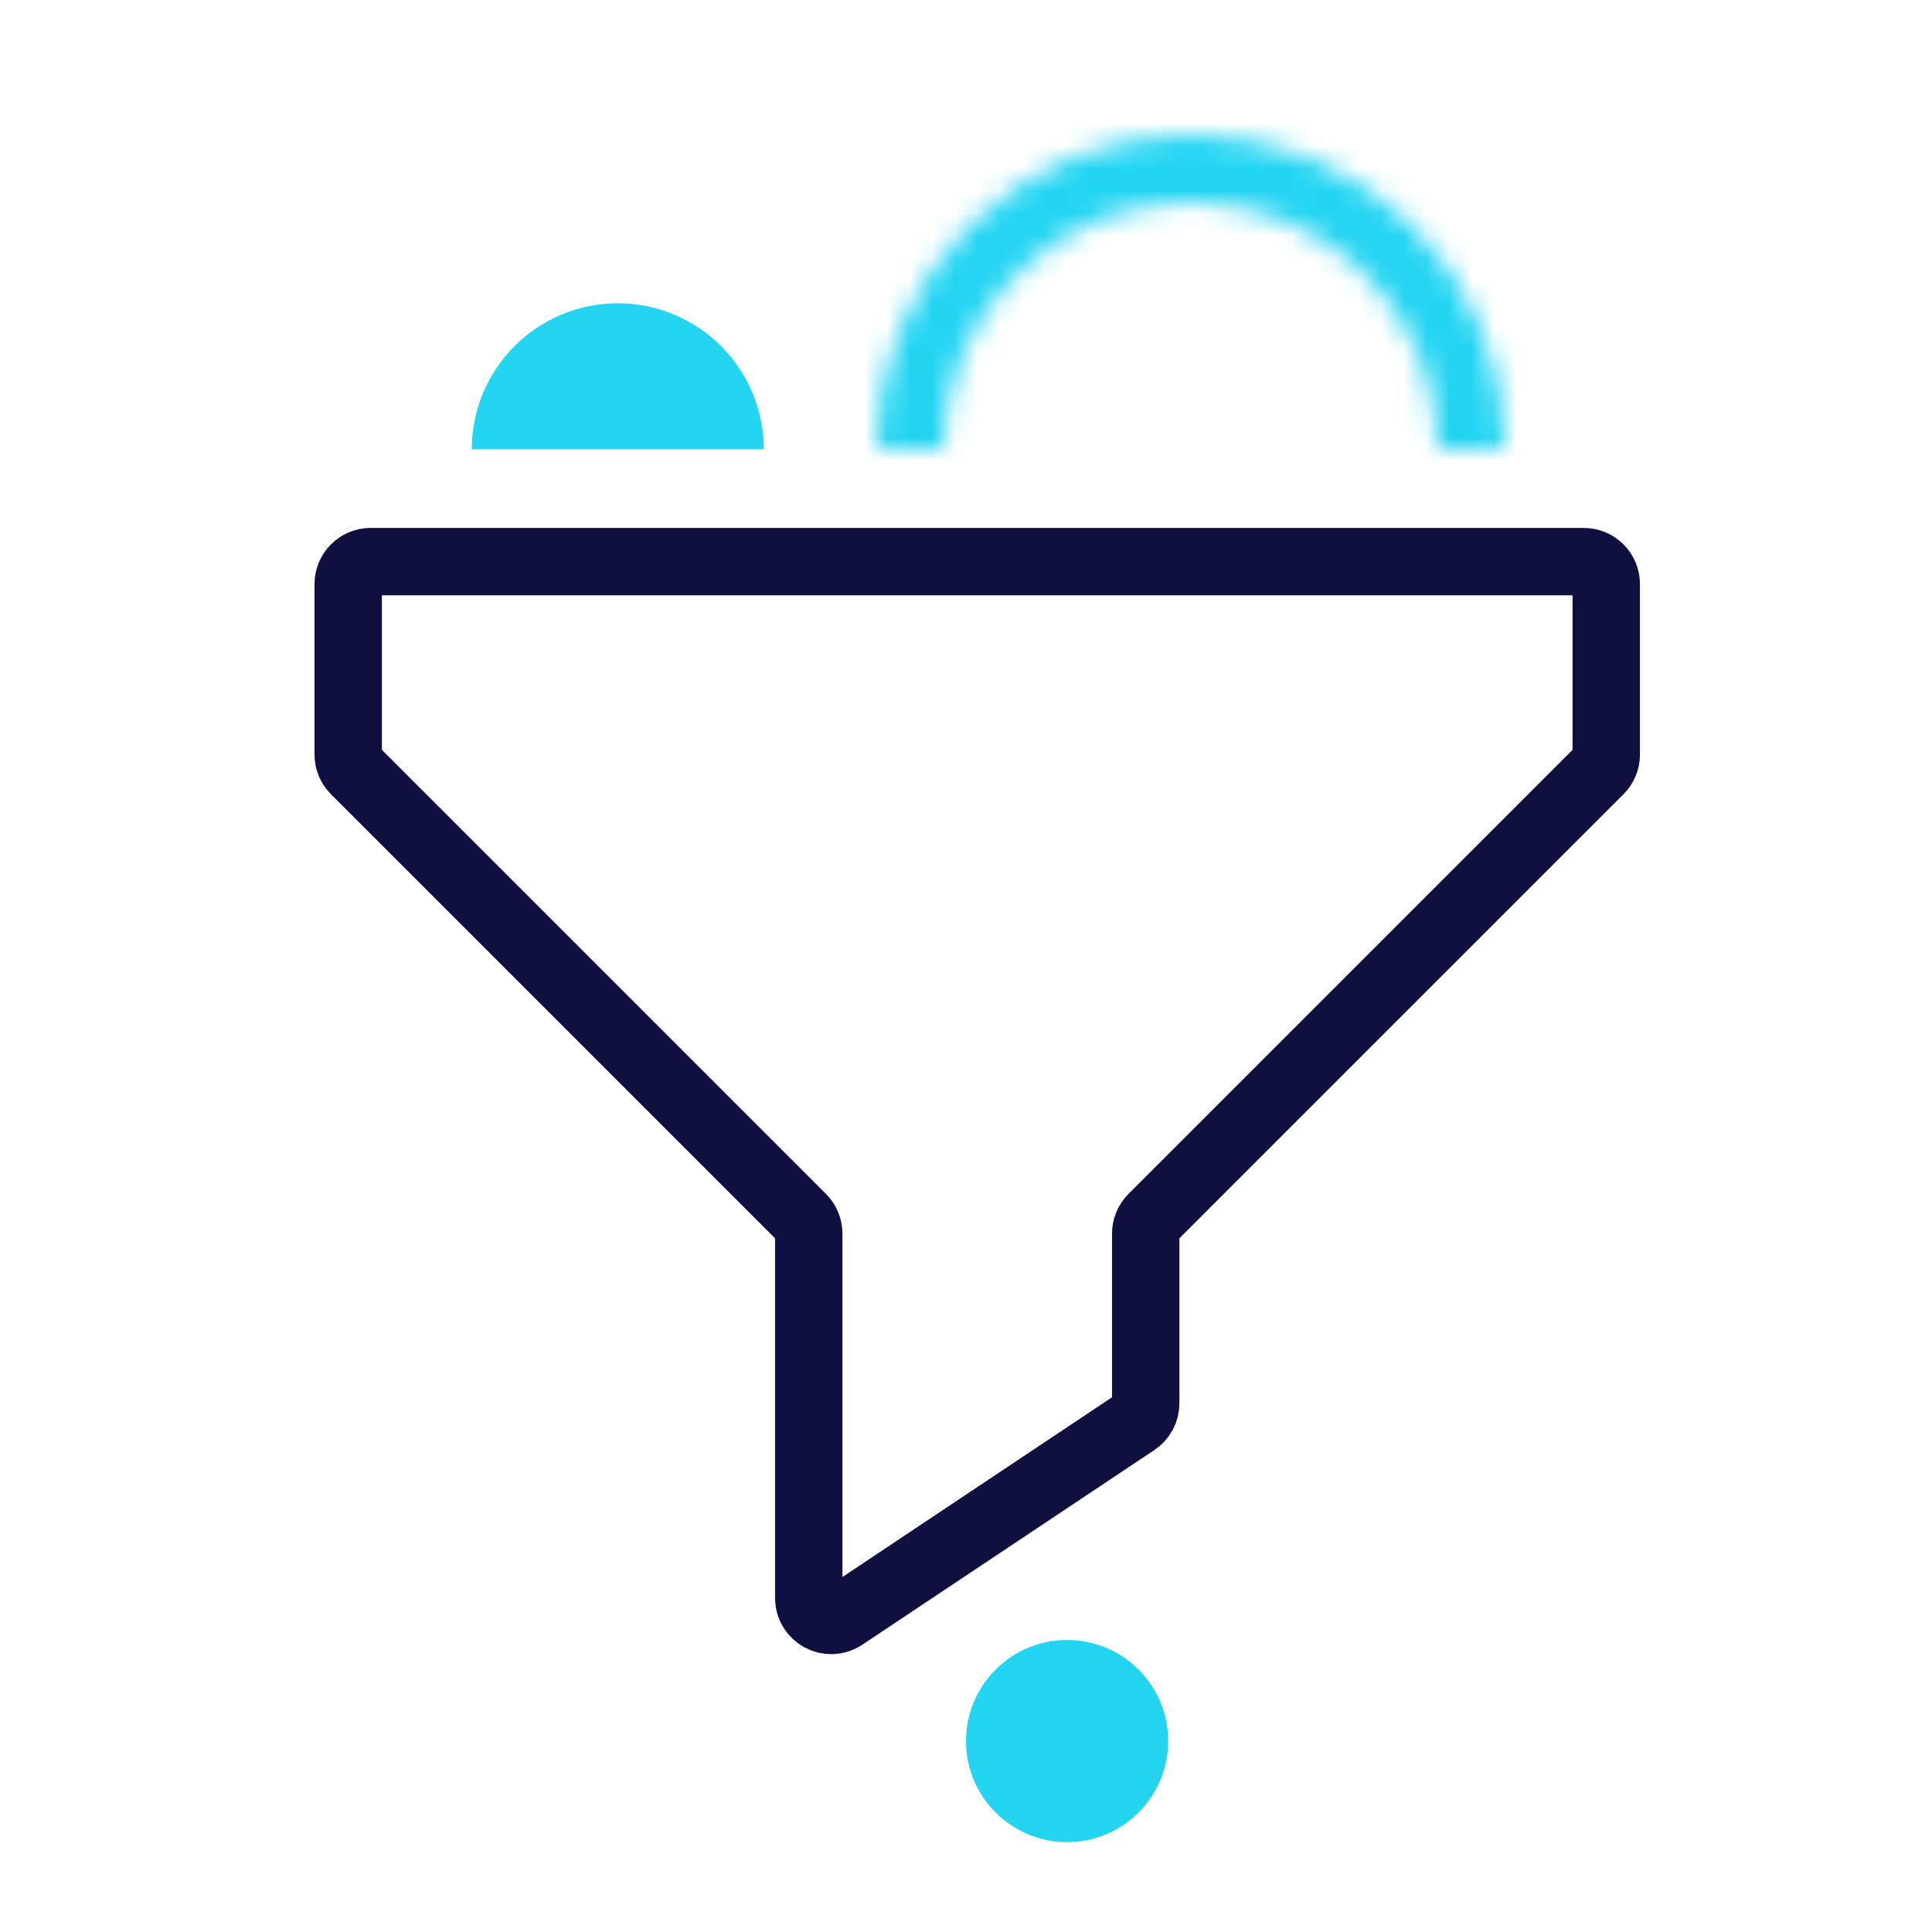 <svg xmlns="http://www.w3.org/2000/svg" width="86" height="86" viewBox="0 0 86 86" fill="none"><circle cx="47.5" cy="77.5" r="4.5" fill="#24D5F2"></circle><path d="M34 20C34 18.276 33.315 16.623 32.096 15.404C30.877 14.185 29.224 13.5 27.5 13.5C25.776 13.5 24.123 14.185 22.904 15.404C21.685 16.623 21 18.276 21 20L27.5 20H34Z" fill="#24D5F2"></path><mask id="path-3-inside-1_11385_4099" fill="white"><path d="M67 20C67 16.287 65.525 12.726 62.9 10.101C60.274 7.475 56.713 6 53 6C49.287 6 45.726 7.475 43.1 10.101C40.475 12.726 39 16.287 39 20H42.005C42.005 17.084 43.163 14.287 45.225 12.225C47.287 10.163 50.084 9.005 53 9.005C55.916 9.005 58.713 10.163 60.775 12.225C62.837 14.287 63.995 17.084 63.995 20H67Z"></path></mask><path d="M67 20C67 16.287 65.525 12.726 62.9 10.101C60.274 7.475 56.713 6 53 6C49.287 6 45.726 7.475 43.1 10.101C40.475 12.726 39 16.287 39 20H42.005C42.005 17.084 43.163 14.287 45.225 12.225C47.287 10.163 50.084 9.005 53 9.005C55.916 9.005 58.713 10.163 60.775 12.225C62.837 14.287 63.995 17.084 63.995 20H67Z" fill="#0F1040" stroke="#24D5F2" stroke-width="6" mask="url(#path-3-inside-1_11385_4099)"></path><path d="M15.5 33.586V26C15.5 25.448 15.948 25 16.5 25H70.5C71.052 25 71.5 25.448 71.5 26V33.586C71.5 33.851 71.395 34.105 71.207 34.293L51.293 54.207C51.105 54.395 51 54.649 51 54.914V62.465C51 62.799 50.833 63.111 50.555 63.297L37.555 71.963C36.89 72.407 36 71.93 36 71.132V54.914C36 54.649 35.895 54.395 35.707 54.207L15.793 34.293C15.605 34.105 15.5 33.851 15.5 33.586Z" stroke="#0F1040" stroke-width="3"></path></svg>